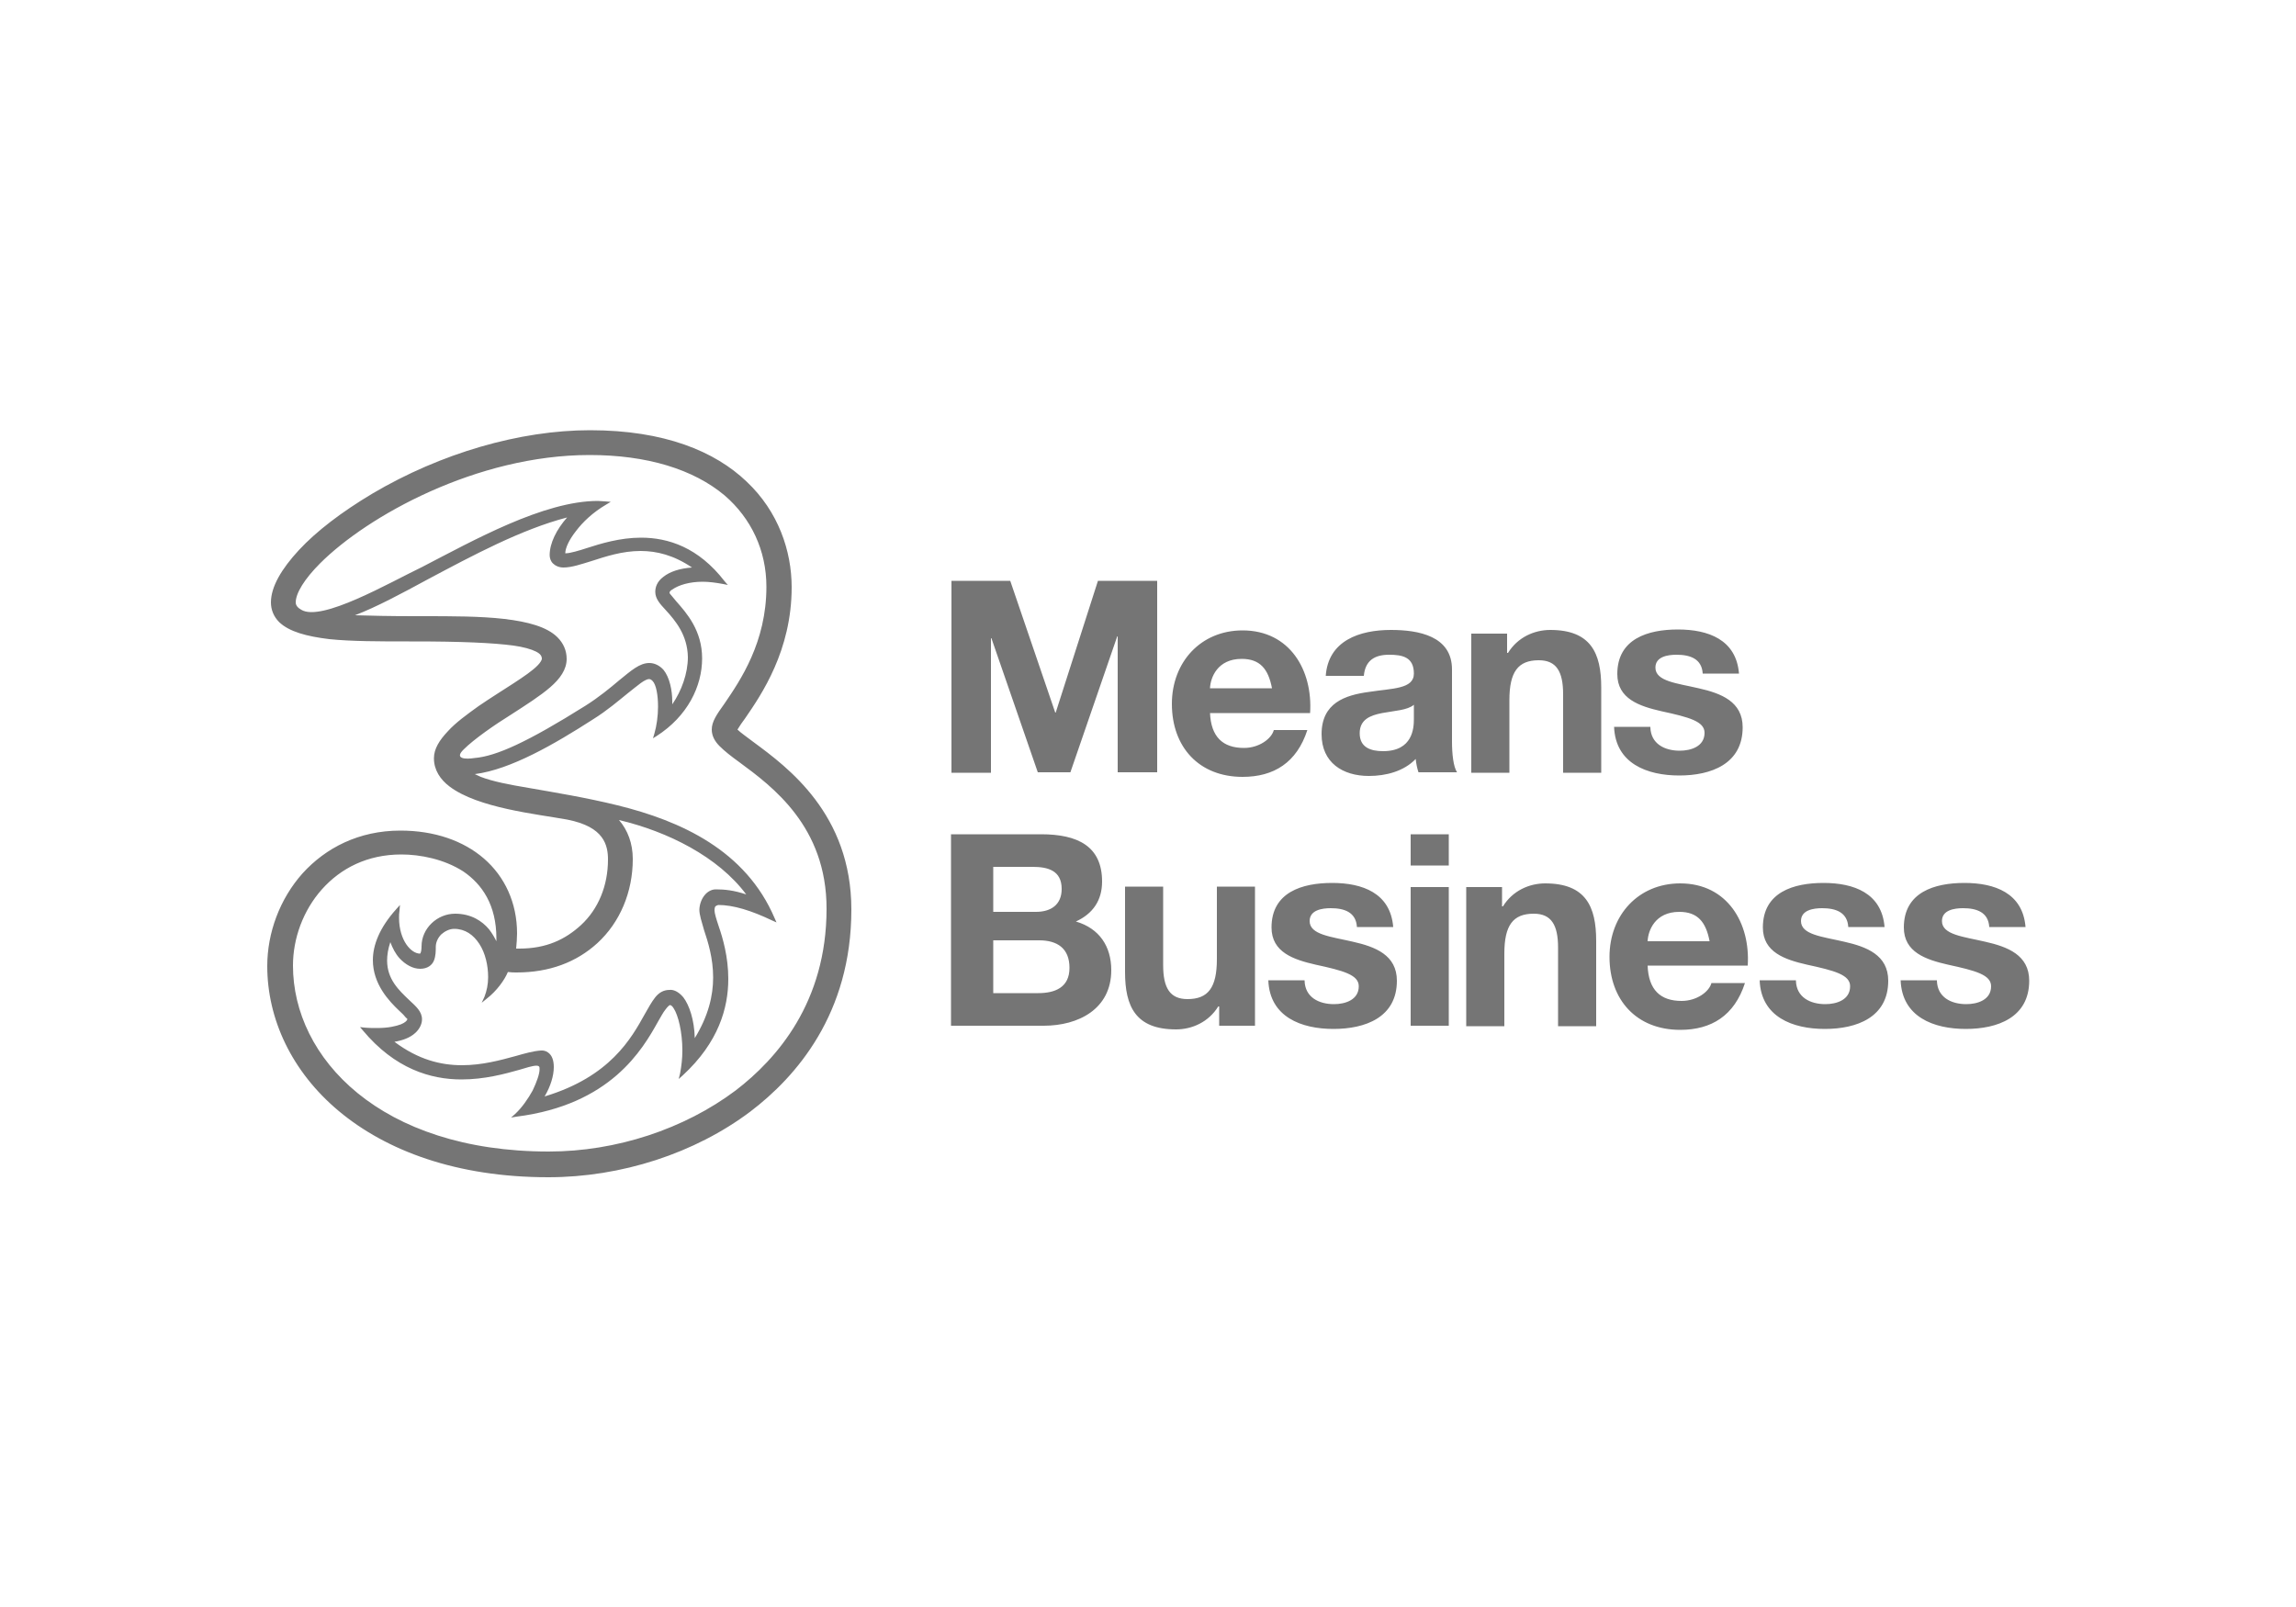 <svg enable-background="new 0 0 500 350" viewBox="0 0 500 350" xmlns="http://www.w3.org/2000/svg"><path d="m207.1 126.5h12.9l9.8 28.7h.1l9.2-28.7h12.9v41.7h-8.6v-29.6h-.1l-10.2 29.6h-7.1l-10.1-29.2h-.1v29.3h-8.6v-41.8zm56.4 28.7c.2 5.3 2.8 7.7 7.4 7.7 3.3 0 6-2 6.5-3.9h7.3c-2.3 7.1-7.3 10.2-14.1 10.2-9.5 0-15.4-6.5-15.4-15.9 0-9.1 6.3-16 15.4-16 10.3 0 15.3 8.7 14.7 18h-21.8zm13.5-5.3c-.8-4.2-2.6-6.4-6.6-6.4-5.3 0-6.8 4.1-6.9 6.4zm11.7-2.6c.5-7.8 7.4-10.1 14.2-10.1 6 0 13.3 1.3 13.3 8.6v15.7c0 2.7.3 5.5 1.1 6.7h-8.4c-.3-.9-.5-1.9-.6-2.9-2.6 2.7-6.5 3.7-10.2 3.7-5.7 0-10.3-2.9-10.3-9.1 0-6.8 5.1-8.5 10.3-9.2 5.1-.8 9.8-.6 9.8-4 0-3.6-2.5-4.1-5.4-4.1-3.2 0-5.2 1.3-5.5 4.6h-8.3zm19.2 6.2c-1.4 1.2-4.3 1.3-6.9 1.8s-4.9 1.4-4.9 4.4c0 3.1 2.4 3.9 5.1 3.9 6.5 0 6.7-5.1 6.7-7zm12.4-15.5h7.9v4.2h.2c2.1-3.4 5.7-5 9.2-5 8.8 0 11.1 5 11.1 12.5v18.6h-8.3v-17.1c0-5-1.5-7.4-5.3-7.4-4.5 0-6.4 2.5-6.4 8.7v15.8h-8.3v-30.3zm39.1 20.4c.1 3.6 3.1 5.1 6.4 5.1 2.4 0 5.4-.9 5.4-3.9 0-2.5-3.4-3.4-9.4-4.7-4.8-1.1-9.6-2.7-9.6-8.1 0-7.7 6.7-9.7 13.2-9.7 6.6 0 12.7 2.2 13.3 9.6h-7.9c-.2-3.2-2.7-4.1-5.7-4.1-1.9 0-4.6.4-4.6 2.8 0 3 4.7 3.4 9.4 4.5 4.9 1.1 9.6 2.9 9.6 8.5 0 8-6.9 10.5-13.8 10.5-7 0-13.9-2.6-14.2-10.6h7.9zm-152.3 23.3h19.6c8 0 13.3 2.6 13.3 10.3 0 4.1-2 7-5.7 8.7 5.1 1.5 7.7 5.4 7.7 10.6 0 8.5-7.2 12.1-14.7 12.1h-20.2zm9.2 16.9h9.3c3.2 0 5.6-1.5 5.6-5 0-4-3-4.8-6.3-4.8h-8.6zm0 17.7h9.8c3.6 0 6.8-1.2 6.8-5.5s-2.7-6-6.6-6h-10zm57.1 7.1h-7.9v-4.2h-.2c-2.1 3.4-5.7 5-9.2 5-8.8 0-11.1-5-11.1-12.5v-18.6h8.3v17.1c0 5 1.5 7.4 5.3 7.4 4.5 0 6.4-2.5 6.4-8.7v-15.8h8.3v30.3zm10.7-9.8c.1 3.6 3.1 5.1 6.4 5.1 2.4 0 5.4-.9 5.4-3.9 0-2.5-3.4-3.4-9.4-4.7-4.8-1.1-9.6-2.7-9.6-8.1 0-7.7 6.7-9.7 13.2-9.7 6.6 0 12.7 2.2 13.3 9.6h-7.9c-.2-3.2-2.7-4.1-5.7-4.1-1.9 0-4.6.4-4.6 2.8 0 3 4.7 3.4 9.4 4.5 4.9 1.1 9.6 2.9 9.6 8.5 0 8-6.9 10.5-13.8 10.5-7 0-13.9-2.6-14.2-10.6h7.9zm31.4-25.1h-8.3v-6.8h8.3zm-8.3 4.7h8.3v30.2h-8.3zm12 0h7.9v4.2h.2c2.1-3.4 5.7-5 9.2-5 8.8 0 11.1 5 11.1 12.5v18.6h-8.3v-17.1c0-5-1.5-7.4-5.3-7.4-4.5 0-6.4 2.5-6.4 8.7v15.8h-8.3v-30.3zm39.6 17.1c.2 5.3 2.8 7.7 7.4 7.7 3.3 0 6-2 6.5-3.9h7.3c-2.3 7.1-7.3 10.2-14.1 10.2-9.5 0-15.4-6.5-15.4-15.9 0-9.1 6.3-16 15.4-16 10.3 0 15.3 8.7 14.7 17.9zm13.5-5.3c-.8-4.2-2.6-6.4-6.6-6.4-5.3 0-6.8 4.1-6.9 6.4zm18.8 8.6c.1 3.6 3.1 5.1 6.4 5.1 2.4 0 5.4-.9 5.4-3.9 0-2.5-3.4-3.4-9.4-4.7-4.8-1.1-9.6-2.7-9.6-8.1 0-7.7 6.7-9.7 13.2-9.7 6.6 0 12.7 2.2 13.3 9.6h-7.9c-.2-3.2-2.7-4.1-5.7-4.1-1.9 0-4.6.4-4.6 2.8 0 3 4.7 3.4 9.4 4.5 4.9 1.1 9.6 2.9 9.6 8.5 0 8-6.9 10.5-13.8 10.5-7 0-13.9-2.6-14.2-10.6h7.9zm30.7 0c.1 3.6 3.1 5.1 6.4 5.1 2.4 0 5.4-.9 5.4-3.9 0-2.5-3.4-3.4-9.4-4.7-4.8-1.1-9.6-2.7-9.6-8.1 0-7.7 6.7-9.7 13.2-9.7 6.6 0 12.7 2.2 13.3 9.6h-7.9c-.2-3.2-2.7-4.1-5.7-4.1-1.9 0-4.6.4-4.6 2.8 0 3 4.7 3.4 9.4 4.5 4.9 1.1 9.6 2.9 9.6 8.5 0 8-6.9 10.5-13.8 10.5-7 0-13.9-2.6-14.2-10.6h7.9zm-257.6-51.9c-1.3-1-2.9-2.1-3.6-2.8.4-.7 1.1-1.7 1.7-2.5 3.5-5.1 10.1-14.7 10.1-28.5 0-7.9-2.9-16.5-9.8-23-6.9-6.6-17.9-11.2-34.1-11.2-15.3 0-32.5 5-47.4 13.8-6.7 4-12.2 8.2-16 12.3s-6.1 8-6.1 11.4c0 1.6.6 3.1 1.8 4.3 2.2 2.1 6 3.1 10.9 3.7 4.9.5 10.9.5 17.4.5h1.2c10 0 17 .3 21.5.9 2.2.3 3.9.8 4.9 1.3s1.3 1 1.3 1.6c0 .2-.3.8-.9 1.4-2.1 2.2-7.8 5.4-12.9 8.9-2.5 1.8-5 3.6-6.7 5.5-1.8 1.9-3 3.8-3 5.8v.1c0 2.5 1.4 4.6 3.4 6.1 6.2 4.7 19 6 25.6 7.2 4.1.8 6.3 2.2 7.5 3.8s1.4 3.4 1.4 4.9c0 5.7-2.1 10.8-5.9 14.3-3.4 3.1-7.5 5.1-13.4 5.1-.2 0-.5 0-.7 0 .1-1.1.2-2.3.2-3.3 0-6.7-2.7-12.4-7.2-16.3s-10.8-6.1-18.2-6.1c-9.1 0-16.3 3.8-21.3 9.3-5 5.6-7.7 13-7.7 20.2 0 11.5 5.3 23 15.6 31.6s25.6 14.4 45.6 14.4c15.9 0 31.9-5.2 44-14.3 10-7.6 22-21.3 22-44 0-20.8-13.9-31-21.2-36.4m-63.2 1.5c2.2-2.2 6.8-5.4 10.2-7.5 3.4-2.2 6.4-4.1 8.6-6s3.6-3.9 3.6-6.2c0-1.8-.7-3.4-2-4.7-2.3-2.3-6.5-3.4-11.6-4-5.2-.6-11.4-.6-17.8-.6h-1.8c-5.3 0-9.5-.1-12.9-.2 4.7-1.8 10.1-4.7 16-7.9 9.6-5.1 20.2-10.8 30.2-13.4-2.3 2.6-3.8 5.6-3.8 8.2 0 .6.2 1.3.7 1.8s1.3.9 2.3.9c1.8 0 3.8-.7 6.1-1.4 3.1-1 6.7-2.2 10.7-2.2 3.5 0 7.2.9 11.2 3.6-2.7.2-4.8.9-6.2 2-1.5 1.1-1.8 2.4-1.8 3.3 0 1.5 1 2.6 2.3 4 2.1 2.3 4.7 5.4 4.8 10.2 0 3.6-1.4 7.4-3.4 10.3 0-.2 0-.4 0-.6 0-2.5-.6-5.3-1.9-6.9-.8-.9-1.9-1.5-3.1-1.5-2.1 0-3.9 1.6-6.6 3.8-1.9 1.6-4.3 3.6-7.3 5.5-12.6 7.9-19.4 11-24.2 11.4-1.9.3-4.5.2-2.3-1.9m11.5 48.6c7.1 0 13-2.2 17.6-6.4 4.9-4.5 7.7-11.1 7.7-18.3 0-3.4-1.1-6.3-3-8.5 10.6 2.5 21.6 8 27.7 16.2-2.7-.9-4.7-1.1-6.6-1.1-2 0-3.5 2.1-3.6 4.4 0 1.2.5 2.6 1 4.4.9 2.7 2 6.2 2 10.4 0 3.9-1 8.3-4 13.2-.1-4-1.2-7.2-2.5-8.9-1.1-1.3-2.2-1.7-3-1.6-1.3 0-2.3.6-3.1 1.6s-1.5 2.3-2.3 3.7c-2.9 5.2-7.5 13.6-21.8 17.9 1.3-2.2 2-4.5 2-6.4 0-.7-.1-1.4-.3-1.9-.4-1.1-1.4-1.8-2.5-1.7-1.6.1-3.4.6-5.5 1.2-3.3.9-7.3 2-11.7 2-4.6 0-9.5-1.2-14.7-5.1 1.8-.3 3.4-.9 4.5-1.9.9-.8 1.5-1.9 1.5-3 0-1.7-1.3-2.8-2.8-4.2-2.2-2.1-4.8-4.5-4.8-8.6 0-1.2.2-2.5.7-4 .5 1.3 1.1 2.5 2 3.5 1.3 1.4 2.9 2.3 4.5 2.3s2.6-.8 3-1.8.4-2.1.4-3c0-1 .5-2 1.2-2.7.8-.7 1.8-1.2 2.8-1.2 2.4 0 4.2 1.3 5.5 3.3s1.9 4.7 1.9 7.2c0 1.6-.3 3-.8 4.3l-.6 1.3 1.1-.9c2.2-1.7 3.9-4.1 4.6-5.8.8.1 1.3.1 1.9.1m-46.9-79c-.7-.4-1.2-.9-1.2-1.6 0-2 1.9-5.1 5.3-8.5 10.3-10.3 34.1-23.6 58.7-23.6 12.5 0 22.6 3.1 29.4 8.8 5.8 5 9.1 12 9.1 19.9 0 12.1-5.7 20.4-9.1 25.4-1.8 2.5-2.8 4-2.8 5.7 0 1.3.6 2.5 1.7 3.6s2.5 2.2 4.3 3.5c7.2 5.3 19 14 19 31.9 0 20.4-10.8 32.7-19.8 39.6-11.2 8.4-26 13.3-40.7 13.3-36.7 0-55.7-20.4-55.7-40.5 0-5.9 2.2-12 6.3-16.6s9.9-7.6 17.3-7.6c4.1 0 9.3 1 13.5 3.7 4.1 2.8 7.2 7.3 7.2 14.6v.6c-.4-.8-.9-1.7-1.6-2.6-1.5-1.8-3.9-3.4-7.4-3.4-3.9 0-7.3 3.2-7.3 7.1 0 .7-.1 1.2-.2 1.4 0 .1-.1.1-.1.2-1 0-2.1-.7-3-2s-1.6-3.3-1.6-5.8c0-.5 0-1 .1-1.6l.1-1.2-.8.9c-3.7 4.1-5.1 7.9-5.1 11.1 0 5.3 3.6 9 5.7 11 .4.4.9.8 1.2 1.2.2.2.3.4.5.5.1.1.1.1.1.2 0 .2-.4.7-1.4 1.1-1.1.4-2.7.8-5.2.8-.8 0-1.8 0-2.8-.1l-.9-.1.6.7c7 8.4 14.8 10.7 21.5 10.7 5 0 9.4-1.2 12.6-2.1 1.3-.4 2.9-.9 3.7-.9.4 0 .5.1.6.2s.1.3.1.6c0 1-.6 2.7-1.5 4.6-1 1.8-2.3 3.7-3.8 5.1l-.9.8 1.2-.2c20.5-2.6 27.4-14.6 30.8-20.7.6-1 1.1-2 1.6-2.6.5-.7.9-1 1-1 .2 0 .5.2.8.7 1 1.5 1.9 5.2 1.9 9.2 0 1.7-.2 3.4-.5 5l-.3 1.2.9-.8c7.8-7.2 9.9-14.7 9.9-21 0-4.8-1.2-8.9-2.1-11.5-.5-1.5-.9-2.8-.9-3.4 0-.5.1-.8.2-.9s.3-.2.6-.3c3.3 0 7.2 1.2 11.8 3.4l.9.4-.4-.9c-6.3-14.8-20.4-21.2-34.2-24.6-6.9-1.7-13.7-2.8-19.4-3.8-4.2-.7-7.8-1.4-10.4-2.4-.4-.2-.9-.4-1.3-.6 7.8-1 17.3-6.5 25.7-11.9 3.2-2 5.6-4.1 7.6-5.7 1-.8 2-1.6 2.8-2.2s1.5-.9 1.8-.9.5.1.8.4c.8.8 1.2 3.1 1.2 5.6 0 2-.3 4.2-.8 5.9l-.3 1 .8-.5c6.7-4.3 9.9-10.8 9.9-16.9s-3.4-9.9-5.6-12.4c-.3-.4-.7-.8-1-1.2-.3-.3-.5-.6-.5-.7 0-.2.2-.5.6-.7 1.4-1 3.8-1.7 6.6-1.7 1.4 0 2.9.2 4.5.5l1 .2-.7-.8c-5.7-7.4-12.3-9.5-18.2-9.5-4.6 0-8.8 1.3-11.9 2.3-1.5.5-3.6 1.1-4.4 1.1-.1 0-.2 0-.2 0 0-1.1.8-2.9 2.3-4.8 1.5-2 3.7-4.1 6.6-5.8l1-.6-1.2-.1c-.5 0-1.1-.1-1.6-.1-11.8 0-27.1 8.6-38.3 14.4-7.1 3.4-21.9 12-26.3 9.3" fill="#757575"/></svg>